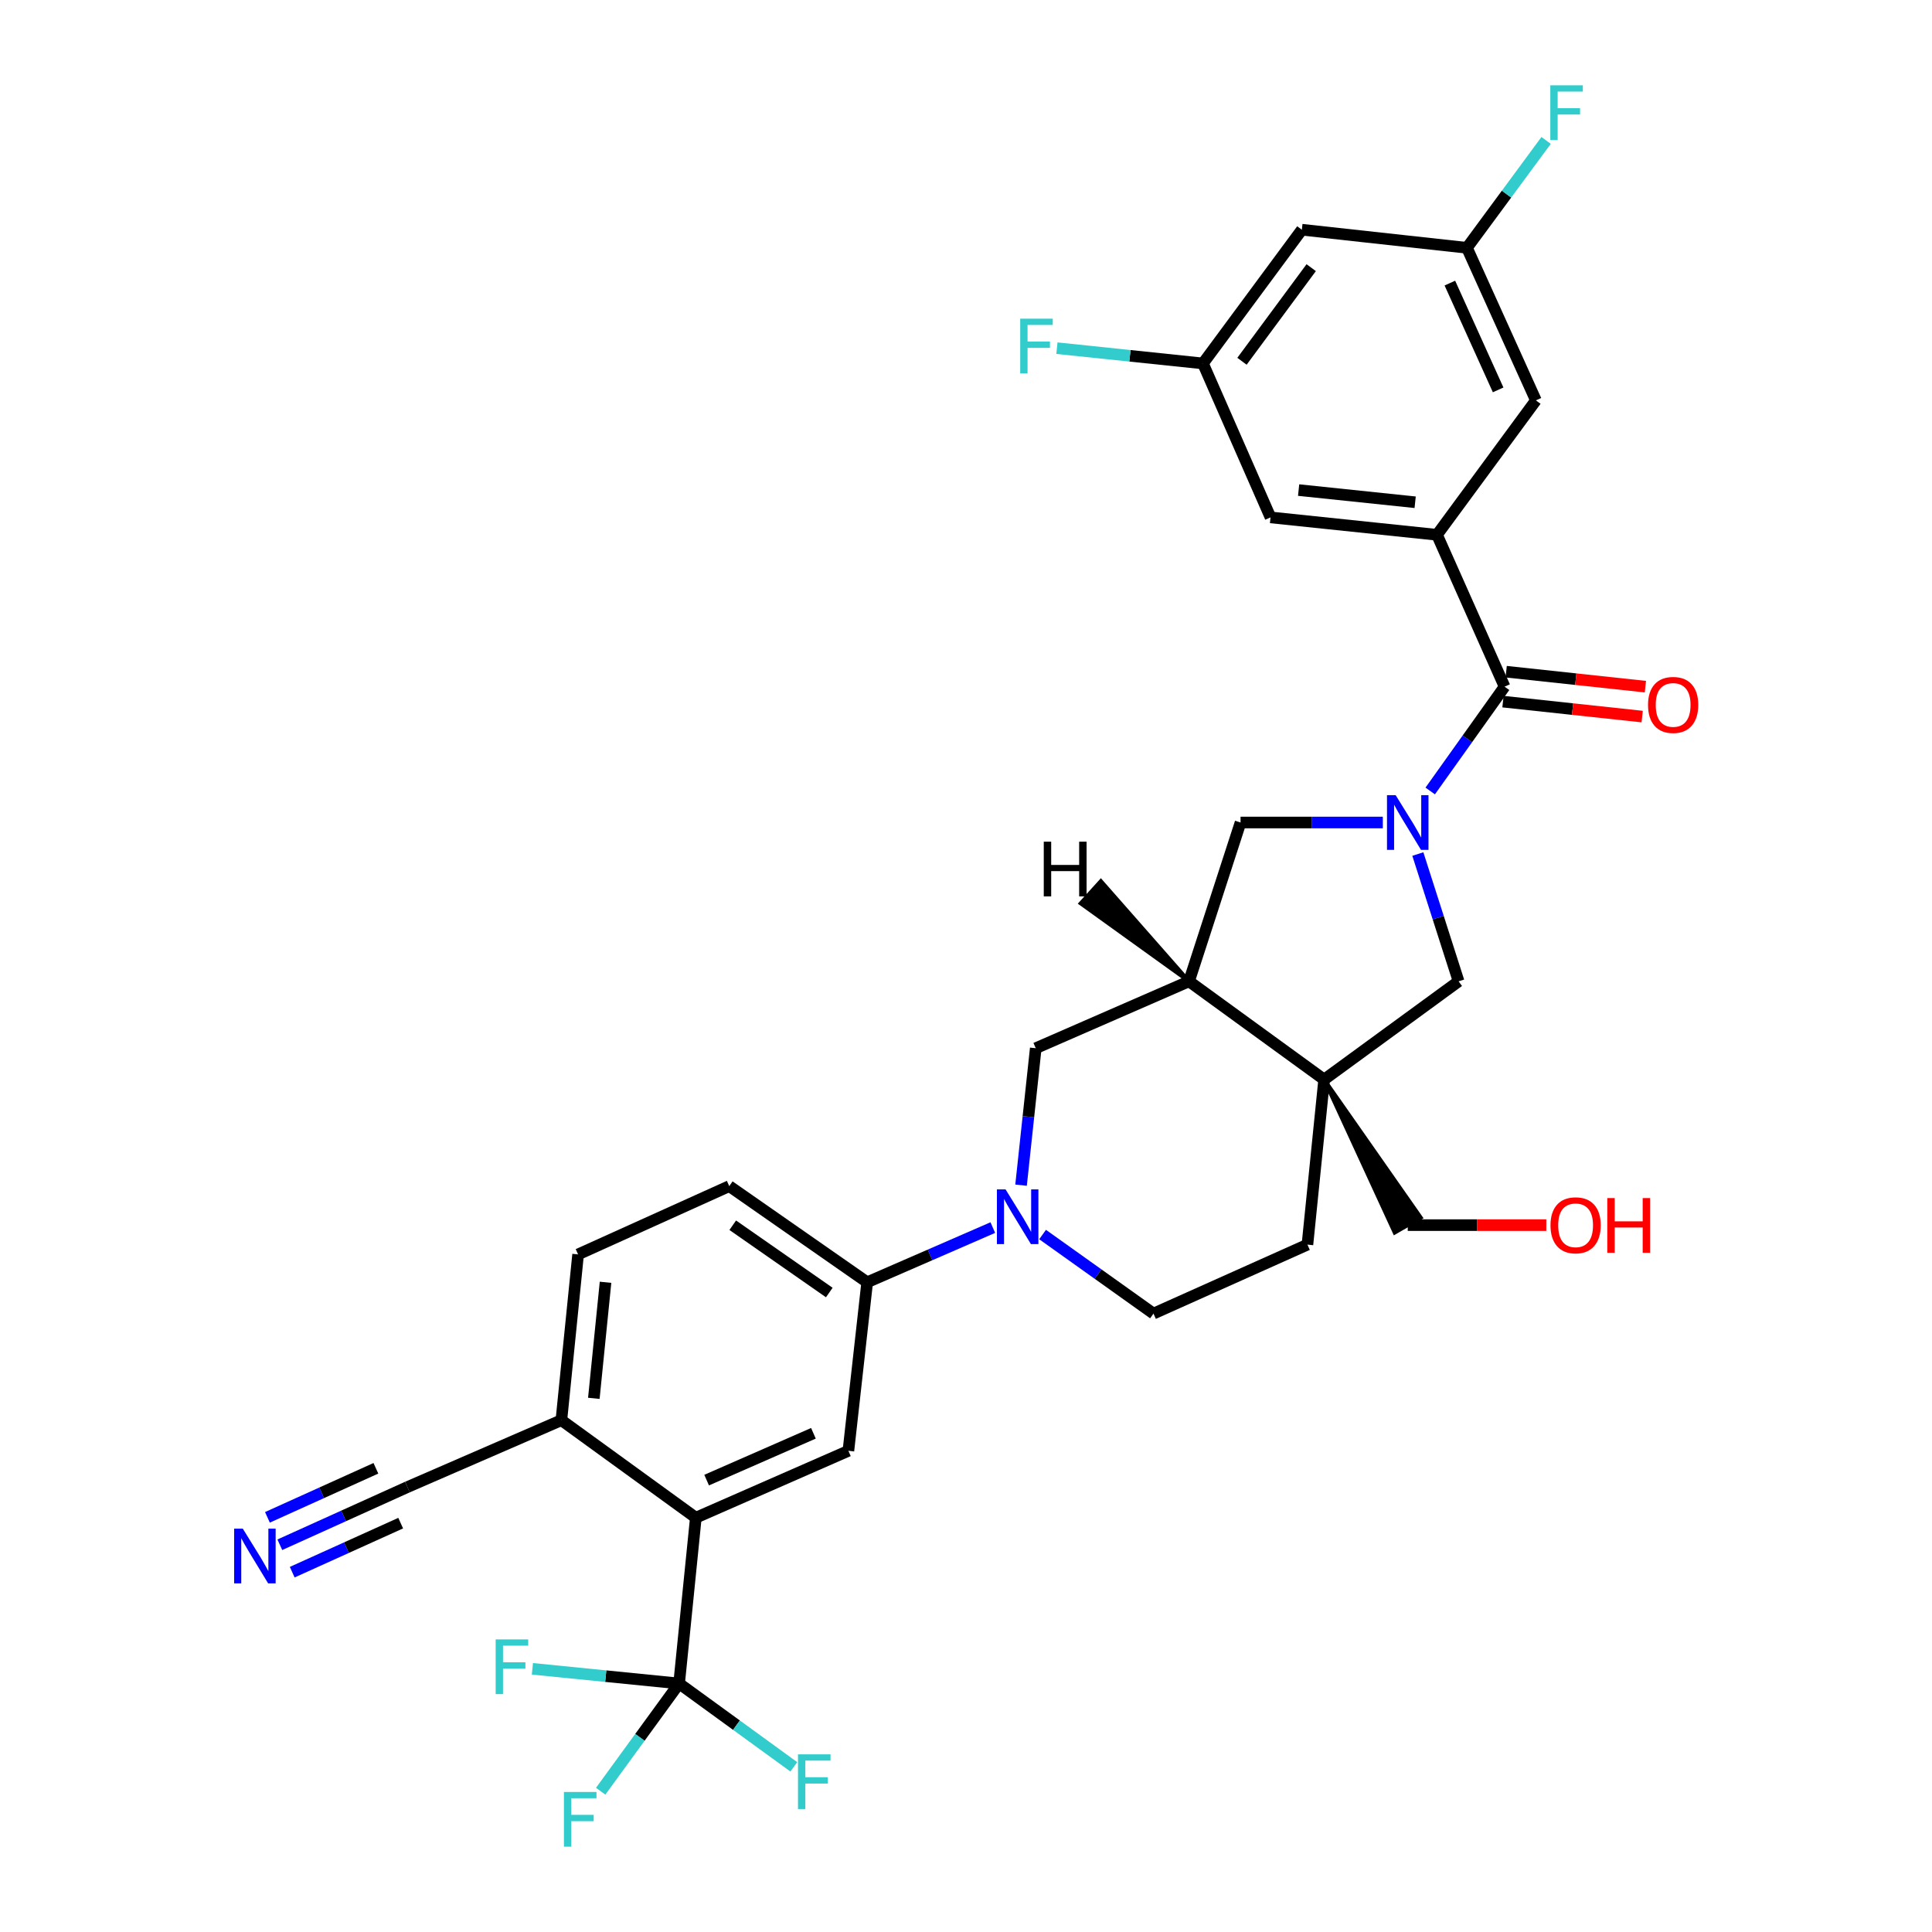 <?xml version='1.0' encoding='iso-8859-1'?>
<svg version='1.1' baseProfile='full'
              xmlns='http://www.w3.org/2000/svg'
                      xmlns:rdkit='http://www.rdkit.org/xml'
                      xmlns:xlink='http://www.w3.org/1999/xlink'
                  xml:space='preserve'
width='1000px' height='1000px' viewBox='0 0 1000 1000'>
<!-- END OF HEADER -->
<rect style='opacity:1.0;fill:#FFFFFF;stroke:none' width='1000' height='1000' x='0' y='0'> </rect>
<path class='bond-0' d='M 740.277,409.411 L 759.521,382.413' style='fill:none;fill-rule:evenodd;stroke:#0000FF;stroke-width:6px;stroke-linecap:butt;stroke-linejoin:miter;stroke-opacity:1' />
<path class='bond-0' d='M 759.521,382.413 L 778.764,355.415' style='fill:none;fill-rule:evenodd;stroke:#000000;stroke-width:6px;stroke-linecap:butt;stroke-linejoin:miter;stroke-opacity:1' />
<path class='bond-7' d='M 733.871,442.048 L 744.419,474.991' style='fill:none;fill-rule:evenodd;stroke:#0000FF;stroke-width:6px;stroke-linecap:butt;stroke-linejoin:miter;stroke-opacity:1' />
<path class='bond-7' d='M 744.419,474.991 L 754.968,507.935' style='fill:none;fill-rule:evenodd;stroke:#000000;stroke-width:6px;stroke-linecap:butt;stroke-linejoin:miter;stroke-opacity:1' />
<path class='bond-8' d='M 715.742,425.73 L 678.924,425.73' style='fill:none;fill-rule:evenodd;stroke:#0000FF;stroke-width:6px;stroke-linecap:butt;stroke-linejoin:miter;stroke-opacity:1' />
<path class='bond-8' d='M 678.924,425.73 L 642.105,425.73' style='fill:none;fill-rule:evenodd;stroke:#000000;stroke-width:6px;stroke-linecap:butt;stroke-linejoin:miter;stroke-opacity:1' />
<path class='bond-5' d='M 778.764,355.415 L 743.788,276.809' style='fill:none;fill-rule:evenodd;stroke:#000000;stroke-width:6px;stroke-linecap:butt;stroke-linejoin:miter;stroke-opacity:1' />
<path class='bond-19' d='M 777.933,363.158 L 813.961,367.028' style='fill:none;fill-rule:evenodd;stroke:#000000;stroke-width:6px;stroke-linecap:butt;stroke-linejoin:miter;stroke-opacity:1' />
<path class='bond-19' d='M 813.961,367.028 L 849.989,370.897' style='fill:none;fill-rule:evenodd;stroke:#FF0000;stroke-width:6px;stroke-linecap:butt;stroke-linejoin:miter;stroke-opacity:1' />
<path class='bond-19' d='M 779.596,347.671 L 815.624,351.541' style='fill:none;fill-rule:evenodd;stroke:#000000;stroke-width:6px;stroke-linecap:butt;stroke-linejoin:miter;stroke-opacity:1' />
<path class='bond-19' d='M 815.624,351.541 L 851.652,355.411' style='fill:none;fill-rule:evenodd;stroke:#FF0000;stroke-width:6px;stroke-linecap:butt;stroke-linejoin:miter;stroke-opacity:1' />
<path class='bond-1' d='M 685.38,558.772 L 754.968,507.935' style='fill:none;fill-rule:evenodd;stroke:#000000;stroke-width:6px;stroke-linecap:butt;stroke-linejoin:miter;stroke-opacity:1' />
<path class='bond-17' d='M 685.38,558.772 L 676.727,644.222' style='fill:none;fill-rule:evenodd;stroke:#000000;stroke-width:6px;stroke-linecap:butt;stroke-linejoin:miter;stroke-opacity:1' />
<path class='bond-28' d='M 685.38,558.772 L 721.892,638.002 L 735.399,630.246 Z' style='fill:#000000;fill-rule:evenodd;fill-opacity:1;stroke:#000000;stroke-width:2px;stroke-linecap:butt;stroke-linejoin:miter;stroke-opacity:1;' />
<path class='bond-32' d='M 685.38,558.772 L 615.436,507.935' style='fill:none;fill-rule:evenodd;stroke:#000000;stroke-width:6px;stroke-linecap:butt;stroke-linejoin:miter;stroke-opacity:1' />
<path class='bond-2' d='M 528.497,613.444 L 532.3,578' style='fill:none;fill-rule:evenodd;stroke:#0000FF;stroke-width:6px;stroke-linecap:butt;stroke-linejoin:miter;stroke-opacity:1' />
<path class='bond-2' d='M 532.3,578 L 536.104,542.556' style='fill:none;fill-rule:evenodd;stroke:#000000;stroke-width:6px;stroke-linecap:butt;stroke-linejoin:miter;stroke-opacity:1' />
<path class='bond-10' d='M 513.878,635.397 L 481.366,649.548' style='fill:none;fill-rule:evenodd;stroke:#0000FF;stroke-width:6px;stroke-linecap:butt;stroke-linejoin:miter;stroke-opacity:1' />
<path class='bond-10' d='M 481.366,649.548 L 448.854,663.7' style='fill:none;fill-rule:evenodd;stroke:#000000;stroke-width:6px;stroke-linecap:butt;stroke-linejoin:miter;stroke-opacity:1' />
<path class='bond-33' d='M 539.64,638.993 L 568.34,659.455' style='fill:none;fill-rule:evenodd;stroke:#0000FF;stroke-width:6px;stroke-linecap:butt;stroke-linejoin:miter;stroke-opacity:1' />
<path class='bond-33' d='M 568.34,659.455 L 597.04,679.916' style='fill:none;fill-rule:evenodd;stroke:#000000;stroke-width:6px;stroke-linecap:butt;stroke-linejoin:miter;stroke-opacity:1' />
<path class='bond-3' d='M 351.507,871.376 L 360.16,785.563' style='fill:none;fill-rule:evenodd;stroke:#000000;stroke-width:6px;stroke-linecap:butt;stroke-linejoin:miter;stroke-opacity:1' />
<path class='bond-25' d='M 351.507,871.376 L 313.538,867.575' style='fill:none;fill-rule:evenodd;stroke:#000000;stroke-width:6px;stroke-linecap:butt;stroke-linejoin:miter;stroke-opacity:1' />
<path class='bond-25' d='M 313.538,867.575 L 275.569,863.775' style='fill:none;fill-rule:evenodd;stroke:#33CCCC;stroke-width:6px;stroke-linecap:butt;stroke-linejoin:miter;stroke-opacity:1' />
<path class='bond-26' d='M 351.507,871.376 L 381.192,892.946' style='fill:none;fill-rule:evenodd;stroke:#000000;stroke-width:6px;stroke-linecap:butt;stroke-linejoin:miter;stroke-opacity:1' />
<path class='bond-26' d='M 381.192,892.946 L 410.877,914.516' style='fill:none;fill-rule:evenodd;stroke:#33CCCC;stroke-width:6px;stroke-linecap:butt;stroke-linejoin:miter;stroke-opacity:1' />
<path class='bond-27' d='M 351.507,871.376 L 331.208,899.254' style='fill:none;fill-rule:evenodd;stroke:#000000;stroke-width:6px;stroke-linecap:butt;stroke-linejoin:miter;stroke-opacity:1' />
<path class='bond-27' d='M 331.208,899.254 L 310.909,927.133' style='fill:none;fill-rule:evenodd;stroke:#33CCCC;stroke-width:6px;stroke-linecap:butt;stroke-linejoin:miter;stroke-opacity:1' />
<path class='bond-4' d='M 615.436,507.935 L 642.105,425.73' style='fill:none;fill-rule:evenodd;stroke:#000000;stroke-width:6px;stroke-linecap:butt;stroke-linejoin:miter;stroke-opacity:1' />
<path class='bond-11' d='M 615.436,507.935 L 536.104,542.556' style='fill:none;fill-rule:evenodd;stroke:#000000;stroke-width:6px;stroke-linecap:butt;stroke-linejoin:miter;stroke-opacity:1' />
<path class='bond-36' d='M 615.436,507.935 L 569.806,456.05 L 559.344,467.589 Z' style='fill:#000000;fill-rule:evenodd;fill-opacity:1;stroke:#000000;stroke-width:2px;stroke-linecap:butt;stroke-linejoin:miter;stroke-opacity:1;' />
<path class='bond-15' d='M 743.788,276.809 L 657.62,267.801' style='fill:none;fill-rule:evenodd;stroke:#000000;stroke-width:6px;stroke-linecap:butt;stroke-linejoin:miter;stroke-opacity:1' />
<path class='bond-15' d='M 732.483,259.967 L 672.165,253.661' style='fill:none;fill-rule:evenodd;stroke:#000000;stroke-width:6px;stroke-linecap:butt;stroke-linejoin:miter;stroke-opacity:1' />
<path class='bond-16' d='M 743.788,276.809 L 794.98,207.229' style='fill:none;fill-rule:evenodd;stroke:#000000;stroke-width:6px;stroke-linecap:butt;stroke-linejoin:miter;stroke-opacity:1' />
<path class='bond-6' d='M 360.16,785.563 L 439.128,750.941' style='fill:none;fill-rule:evenodd;stroke:#000000;stroke-width:6px;stroke-linecap:butt;stroke-linejoin:miter;stroke-opacity:1' />
<path class='bond-6' d='M 365.751,766.104 L 421.029,741.87' style='fill:none;fill-rule:evenodd;stroke:#000000;stroke-width:6px;stroke-linecap:butt;stroke-linejoin:miter;stroke-opacity:1' />
<path class='bond-35' d='M 360.16,785.563 L 290.571,735.089' style='fill:none;fill-rule:evenodd;stroke:#000000;stroke-width:6px;stroke-linecap:butt;stroke-linejoin:miter;stroke-opacity:1' />
<path class='bond-9' d='M 439.128,750.941 L 448.854,663.7' style='fill:none;fill-rule:evenodd;stroke:#000000;stroke-width:6px;stroke-linecap:butt;stroke-linejoin:miter;stroke-opacity:1' />
<path class='bond-23' d='M 448.854,663.7 L 377.466,613.936' style='fill:none;fill-rule:evenodd;stroke:#000000;stroke-width:6px;stroke-linecap:butt;stroke-linejoin:miter;stroke-opacity:1' />
<path class='bond-23' d='M 429.239,669.013 L 379.267,634.178' style='fill:none;fill-rule:evenodd;stroke:#000000;stroke-width:6px;stroke-linecap:butt;stroke-linejoin:miter;stroke-opacity:1' />
<path class='bond-12' d='M 144.839,799.561 L 177.862,784.631' style='fill:none;fill-rule:evenodd;stroke:#0000FF;stroke-width:6px;stroke-linecap:butt;stroke-linejoin:miter;stroke-opacity:1' />
<path class='bond-12' d='M 177.862,784.631 L 210.884,769.701' style='fill:none;fill-rule:evenodd;stroke:#000000;stroke-width:6px;stroke-linecap:butt;stroke-linejoin:miter;stroke-opacity:1' />
<path class='bond-12' d='M 151.256,813.753 L 179.325,801.063' style='fill:none;fill-rule:evenodd;stroke:#0000FF;stroke-width:6px;stroke-linecap:butt;stroke-linejoin:miter;stroke-opacity:1' />
<path class='bond-12' d='M 179.325,801.063 L 207.394,788.373' style='fill:none;fill-rule:evenodd;stroke:#000000;stroke-width:6px;stroke-linecap:butt;stroke-linejoin:miter;stroke-opacity:1' />
<path class='bond-12' d='M 138.422,785.368 L 166.492,772.678' style='fill:none;fill-rule:evenodd;stroke:#0000FF;stroke-width:6px;stroke-linecap:butt;stroke-linejoin:miter;stroke-opacity:1' />
<path class='bond-12' d='M 166.492,772.678 L 194.561,759.988' style='fill:none;fill-rule:evenodd;stroke:#000000;stroke-width:6px;stroke-linecap:butt;stroke-linejoin:miter;stroke-opacity:1' />
<path class='bond-13' d='M 210.884,769.701 L 290.571,735.089' style='fill:none;fill-rule:evenodd;stroke:#000000;stroke-width:6px;stroke-linecap:butt;stroke-linejoin:miter;stroke-opacity:1' />
<path class='bond-14' d='M 290.571,735.089 L 299.224,649.275' style='fill:none;fill-rule:evenodd;stroke:#000000;stroke-width:6px;stroke-linecap:butt;stroke-linejoin:miter;stroke-opacity:1' />
<path class='bond-14' d='M 307.366,723.779 L 313.423,663.71' style='fill:none;fill-rule:evenodd;stroke:#000000;stroke-width:6px;stroke-linecap:butt;stroke-linejoin:miter;stroke-opacity:1' />
<path class='bond-20' d='M 657.62,267.801 L 622.644,188.114' style='fill:none;fill-rule:evenodd;stroke:#000000;stroke-width:6px;stroke-linecap:butt;stroke-linejoin:miter;stroke-opacity:1' />
<path class='bond-21' d='M 794.98,207.229 L 759.286,128.269' style='fill:none;fill-rule:evenodd;stroke:#000000;stroke-width:6px;stroke-linecap:butt;stroke-linejoin:miter;stroke-opacity:1' />
<path class='bond-21' d='M 775.434,201.801 L 750.448,146.529' style='fill:none;fill-rule:evenodd;stroke:#000000;stroke-width:6px;stroke-linecap:butt;stroke-linejoin:miter;stroke-opacity:1' />
<path class='bond-18' d='M 676.727,644.222 L 597.04,679.916' style='fill:none;fill-rule:evenodd;stroke:#000000;stroke-width:6px;stroke-linecap:butt;stroke-linejoin:miter;stroke-opacity:1' />
<path class='bond-30' d='M 622.644,188.114 L 584.853,184.164' style='fill:none;fill-rule:evenodd;stroke:#000000;stroke-width:6px;stroke-linecap:butt;stroke-linejoin:miter;stroke-opacity:1' />
<path class='bond-30' d='M 584.853,184.164 L 547.062,180.213' style='fill:none;fill-rule:evenodd;stroke:#33CCCC;stroke-width:6px;stroke-linecap:butt;stroke-linejoin:miter;stroke-opacity:1' />
<path class='bond-34' d='M 622.644,188.114 L 673.836,118.898' style='fill:none;fill-rule:evenodd;stroke:#000000;stroke-width:6px;stroke-linecap:butt;stroke-linejoin:miter;stroke-opacity:1' />
<path class='bond-34' d='M 642.846,186.994 L 678.68,138.542' style='fill:none;fill-rule:evenodd;stroke:#000000;stroke-width:6px;stroke-linecap:butt;stroke-linejoin:miter;stroke-opacity:1' />
<path class='bond-22' d='M 759.286,128.269 L 673.836,118.898' style='fill:none;fill-rule:evenodd;stroke:#000000;stroke-width:6px;stroke-linecap:butt;stroke-linejoin:miter;stroke-opacity:1' />
<path class='bond-29' d='M 759.286,128.269 L 779.776,100.477' style='fill:none;fill-rule:evenodd;stroke:#000000;stroke-width:6px;stroke-linecap:butt;stroke-linejoin:miter;stroke-opacity:1' />
<path class='bond-29' d='M 779.776,100.477 L 800.266,72.685' style='fill:none;fill-rule:evenodd;stroke:#33CCCC;stroke-width:6px;stroke-linecap:butt;stroke-linejoin:miter;stroke-opacity:1' />
<path class='bond-24' d='M 377.466,613.936 L 299.224,649.275' style='fill:none;fill-rule:evenodd;stroke:#000000;stroke-width:6px;stroke-linecap:butt;stroke-linejoin:miter;stroke-opacity:1' />
<path class='bond-31' d='M 728.645,634.124 L 764.503,634.124' style='fill:none;fill-rule:evenodd;stroke:#000000;stroke-width:6px;stroke-linecap:butt;stroke-linejoin:miter;stroke-opacity:1' />
<path class='bond-31' d='M 764.503,634.124 L 800.36,634.124' style='fill:none;fill-rule:evenodd;stroke:#FF0000;stroke-width:6px;stroke-linecap:butt;stroke-linejoin:miter;stroke-opacity:1' />
<path  class='atom-0' d='M 722.385 411.57
L 731.665 426.57
Q 732.585 428.05, 734.065 430.73
Q 735.545 433.41, 735.625 433.57
L 735.625 411.57
L 739.385 411.57
L 739.385 439.89
L 735.505 439.89
L 725.545 423.49
Q 724.385 421.57, 723.145 419.37
Q 721.945 417.17, 721.585 416.49
L 721.585 439.89
L 717.905 439.89
L 717.905 411.57
L 722.385 411.57
' fill='#0000FF'/>
<path  class='atom-3' d='M 520.481 615.637
L 529.761 630.637
Q 530.681 632.117, 532.161 634.797
Q 533.641 637.477, 533.721 637.637
L 533.721 615.637
L 537.481 615.637
L 537.481 643.957
L 533.601 643.957
L 523.641 627.557
Q 522.481 625.637, 521.241 623.437
Q 520.041 621.237, 519.681 620.557
L 519.681 643.957
L 516.001 643.957
L 516.001 615.637
L 520.481 615.637
' fill='#0000FF'/>
<path  class='atom-13' d='M 125.673 791.236
L 134.953 806.236
Q 135.873 807.716, 137.353 810.396
Q 138.833 813.076, 138.913 813.236
L 138.913 791.236
L 142.673 791.236
L 142.673 819.556
L 138.793 819.556
L 128.833 803.156
Q 127.673 801.236, 126.433 799.036
Q 125.233 796.836, 124.873 796.156
L 124.873 819.556
L 121.193 819.556
L 121.193 791.236
L 125.673 791.236
' fill='#0000FF'/>
<path  class='atom-20' d='M 853.014 364.866
Q 853.014 358.066, 856.374 354.266
Q 859.734 350.466, 866.014 350.466
Q 872.294 350.466, 875.654 354.266
Q 879.014 358.066, 879.014 364.866
Q 879.014 371.746, 875.614 375.666
Q 872.214 379.546, 866.014 379.546
Q 859.774 379.546, 856.374 375.666
Q 853.014 371.786, 853.014 364.866
M 866.014 376.346
Q 870.334 376.346, 872.654 373.466
Q 875.014 370.546, 875.014 364.866
Q 875.014 359.306, 872.654 356.506
Q 870.334 353.666, 866.014 353.666
Q 861.694 353.666, 859.334 356.466
Q 857.014 359.266, 857.014 364.866
Q 857.014 370.586, 859.334 373.466
Q 861.694 376.346, 866.014 376.346
' fill='#FF0000'/>
<path  class='atom-26' d='M 256.555 848.554
L 273.395 848.554
L 273.395 851.794
L 260.355 851.794
L 260.355 860.394
L 271.955 860.394
L 271.955 863.674
L 260.355 863.674
L 260.355 876.874
L 256.555 876.874
L 256.555 848.554
' fill='#33CCCC'/>
<path  class='atom-27' d='M 413.039 908.045
L 429.879 908.045
L 429.879 911.285
L 416.839 911.285
L 416.839 919.885
L 428.439 919.885
L 428.439 923.165
L 416.839 923.165
L 416.839 936.365
L 413.039 936.365
L 413.039 908.045
' fill='#33CCCC'/>
<path  class='atom-28' d='M 291.894 927.523
L 308.734 927.523
L 308.734 930.763
L 295.694 930.763
L 295.694 939.363
L 307.294 939.363
L 307.294 942.643
L 295.694 942.643
L 295.694 955.843
L 291.894 955.843
L 291.894 927.523
' fill='#33CCCC'/>
<path  class='atom-30' d='M 802.439 44.157
L 819.279 44.157
L 819.279 47.397
L 806.239 47.397
L 806.239 55.997
L 817.839 55.997
L 817.839 59.277
L 806.239 59.277
L 806.239 72.477
L 802.439 72.477
L 802.439 44.157
' fill='#33CCCC'/>
<path  class='atom-31' d='M 528.056 164.947
L 544.896 164.947
L 544.896 168.187
L 531.856 168.187
L 531.856 176.787
L 543.456 176.787
L 543.456 180.067
L 531.856 180.067
L 531.856 193.267
L 528.056 193.267
L 528.056 164.947
' fill='#33CCCC'/>
<path  class='atom-32' d='M 802.532 634.204
Q 802.532 627.404, 805.892 623.604
Q 809.252 619.804, 815.532 619.804
Q 821.812 619.804, 825.172 623.604
Q 828.532 627.404, 828.532 634.204
Q 828.532 641.084, 825.132 645.004
Q 821.732 648.884, 815.532 648.884
Q 809.292 648.884, 805.892 645.004
Q 802.532 641.124, 802.532 634.204
M 815.532 645.684
Q 819.852 645.684, 822.172 642.804
Q 824.532 639.884, 824.532 634.204
Q 824.532 628.644, 822.172 625.844
Q 819.852 623.004, 815.532 623.004
Q 811.212 623.004, 808.852 625.804
Q 806.532 628.604, 806.532 634.204
Q 806.532 639.924, 808.852 642.804
Q 811.212 645.684, 815.532 645.684
' fill='#FF0000'/>
<path  class='atom-32' d='M 831.932 620.124
L 835.772 620.124
L 835.772 632.164
L 850.252 632.164
L 850.252 620.124
L 854.092 620.124
L 854.092 648.444
L 850.252 648.444
L 850.252 635.364
L 835.772 635.364
L 835.772 648.444
L 831.932 648.444
L 831.932 620.124
' fill='#FF0000'/>
<path  class='atom-33' d='M 540.252 435.651
L 544.092 435.651
L 544.092 447.691
L 558.572 447.691
L 558.572 435.651
L 562.412 435.651
L 562.412 463.971
L 558.572 463.971
L 558.572 450.891
L 544.092 450.891
L 544.092 463.971
L 540.252 463.971
L 540.252 435.651
' fill='#000000'/>
</svg>
